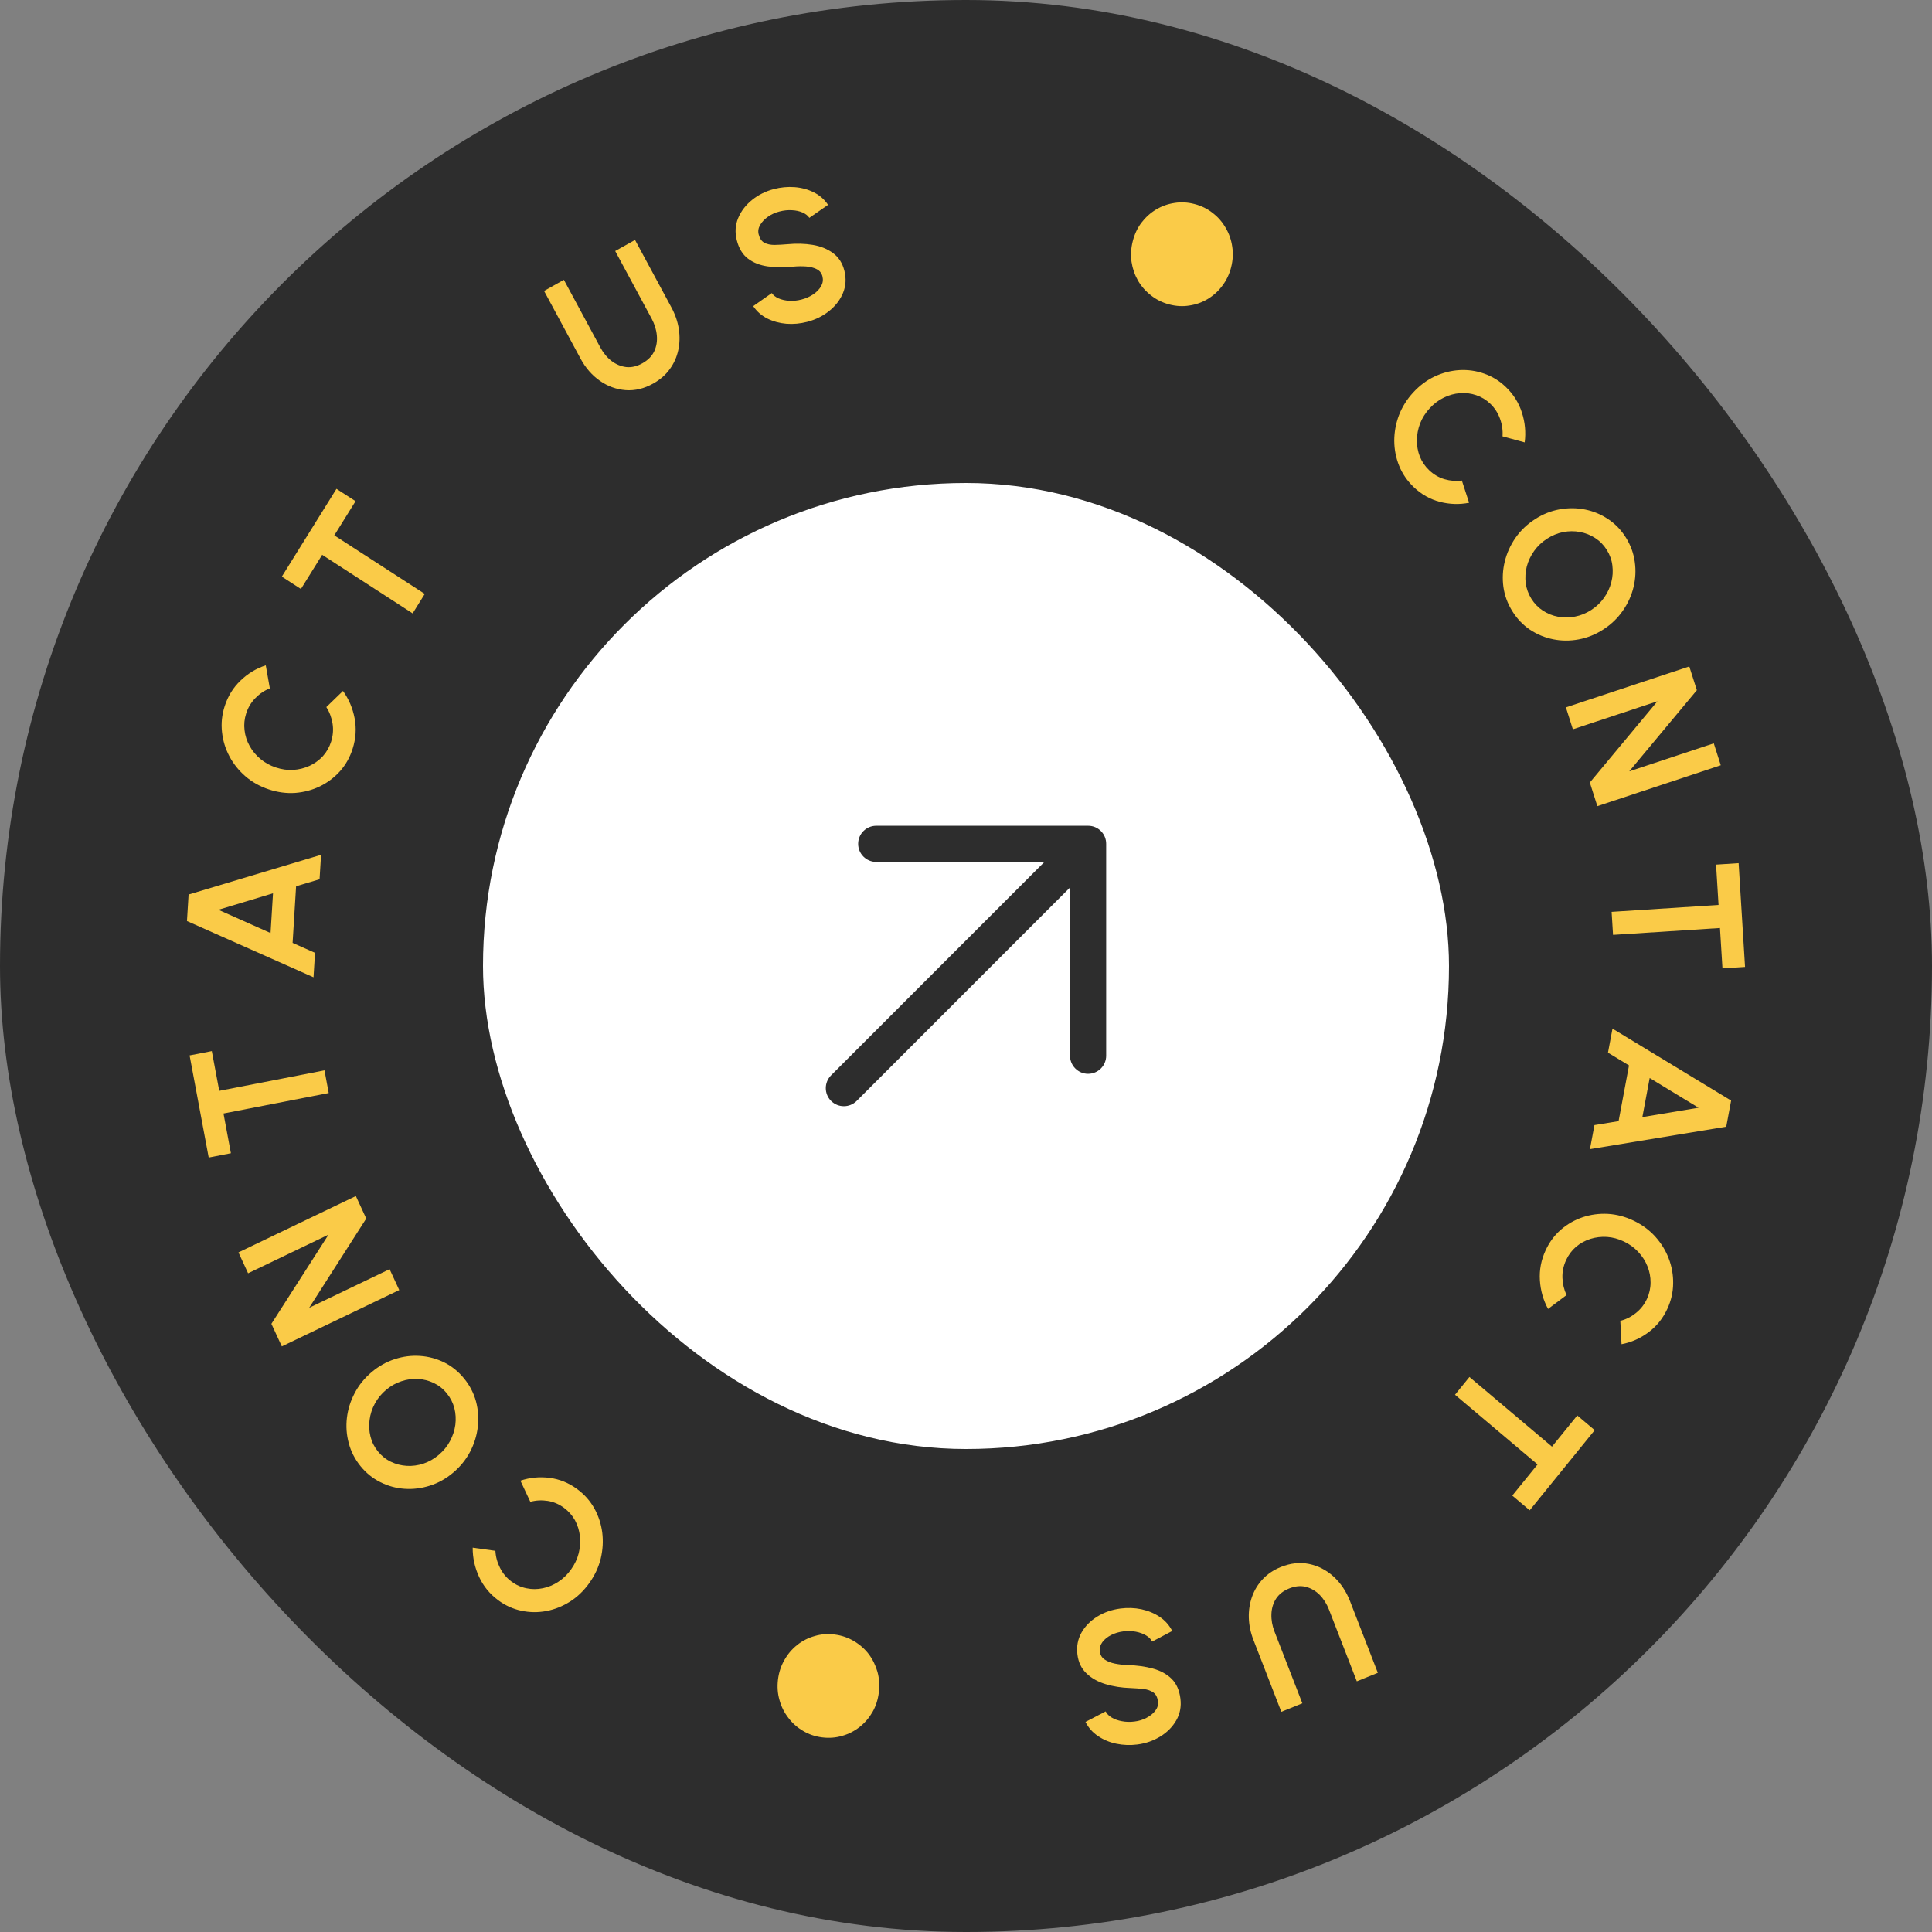 <svg width="124" height="124" viewBox="0 0 124 124" fill="none" xmlns="http://www.w3.org/2000/svg">
<rect x="0" y="0" width="124" height="124" fill="#808080" stroke="none"/>
<rect width="124" height="124" rx="62" fill="#2D2D2D"/>
<path d="M53.579 104.908C54.026 104.966 54.434 105.106 54.805 105.328C55.177 105.546 55.494 105.824 55.756 106.162C56.013 106.506 56.2 106.888 56.32 107.31C56.434 107.731 56.462 108.17 56.406 108.625C56.349 109.087 56.214 109.504 56.002 109.877C55.783 110.256 55.508 110.576 55.177 110.838C54.84 111.105 54.465 111.296 54.052 111.413C53.638 111.534 53.208 111.566 52.761 111.509C52.309 111.451 51.9 111.31 51.535 111.088C51.163 110.871 50.849 110.591 50.593 110.247C50.33 109.909 50.142 109.529 50.028 109.108C49.908 108.691 49.877 108.253 49.934 107.791C49.99 107.336 50.128 106.919 50.346 106.541C50.559 106.162 50.834 105.839 51.172 105.572C51.503 105.309 51.875 105.12 52.288 105.004C52.696 104.882 53.127 104.85 53.579 104.908Z" fill="#FACB48"/>
<path d="M37.055 95.581C37.51 95.918 37.873 96.327 38.144 96.808C38.412 97.291 38.582 97.81 38.654 98.363C38.722 98.913 38.69 99.467 38.558 100.024C38.421 100.582 38.177 101.107 37.827 101.598C37.475 102.092 37.062 102.49 36.586 102.793C36.105 103.096 35.599 103.298 35.066 103.399C34.528 103.5 33.994 103.494 33.462 103.38C32.928 103.269 32.433 103.045 31.978 102.708C31.432 102.303 31.022 101.802 30.748 101.204C30.471 100.608 30.334 99.985 30.338 99.332L31.796 99.536C31.815 99.915 31.915 100.281 32.094 100.634C32.271 100.985 32.516 101.277 32.831 101.51C33.126 101.729 33.448 101.872 33.796 101.94C34.142 102.012 34.492 102.01 34.843 101.936C35.193 101.865 35.525 101.726 35.839 101.519C36.151 101.315 36.422 101.051 36.653 100.727C36.886 100.4 37.05 100.054 37.143 99.688C37.234 99.32 37.259 98.954 37.22 98.59C37.178 98.229 37.073 97.891 36.905 97.577C36.731 97.263 36.497 96.997 36.202 96.778C35.881 96.54 35.531 96.391 35.153 96.331C34.769 96.271 34.397 96.291 34.037 96.389L33.401 95.033C34.005 94.831 34.629 94.771 35.272 94.852C35.915 94.933 36.509 95.176 37.055 95.581Z" fill="#FACB48"/>
<path d="M29.796 88.486C30.154 88.928 30.406 89.416 30.551 89.95C30.693 90.487 30.731 91.032 30.666 91.586C30.601 92.14 30.436 92.67 30.172 93.176C29.905 93.684 29.543 94.132 29.084 94.519C28.626 94.906 28.128 95.184 27.591 95.353C27.052 95.525 26.509 95.592 25.963 95.554C25.417 95.516 24.901 95.374 24.414 95.129C23.924 94.886 23.499 94.543 23.14 94.101C22.779 93.655 22.527 93.164 22.385 92.628C22.24 92.094 22.201 91.55 22.266 90.996C22.331 90.442 22.499 89.912 22.768 89.407C23.032 88.901 23.393 88.454 23.851 88.068C24.31 87.681 24.809 87.401 25.349 87.23C25.883 87.057 26.423 86.99 26.969 87.028C27.515 87.066 28.032 87.207 28.523 87.449C29.01 87.695 29.434 88.04 29.796 88.486ZM28.677 89.429C28.445 89.142 28.168 88.922 27.847 88.767C27.526 88.613 27.188 88.526 26.832 88.506C26.47 88.485 26.114 88.534 25.762 88.653C25.408 88.768 25.079 88.953 24.777 89.208C24.474 89.463 24.234 89.758 24.057 90.091C23.876 90.427 23.764 90.777 23.719 91.14C23.671 91.501 23.692 91.856 23.78 92.206C23.867 92.554 24.026 92.871 24.259 93.157C24.491 93.444 24.768 93.665 25.089 93.819C25.41 93.974 25.751 94.061 26.112 94.082C26.468 94.102 26.823 94.054 27.177 93.939C27.529 93.82 27.857 93.633 28.159 93.378C28.465 93.12 28.706 92.825 28.883 92.491C29.061 92.158 29.175 91.81 29.225 91.447C29.27 91.084 29.25 90.728 29.163 90.381C29.072 90.033 28.91 89.716 28.677 89.429Z" fill="#FACB48"/>
<path d="M25.624 82.799L18.088 86.415L17.419 84.966L21.084 79.244L15.923 81.721L15.305 80.382L22.84 76.765L23.506 78.209L19.844 83.936L25.006 81.459L25.624 82.799Z" fill="#FACB48"/>
<path d="M12.169 67.739L13.594 67.461L14.072 70.012L20.826 68.698L21.098 70.152L14.344 71.466L14.82 74.017L13.395 74.294L12.169 67.739Z" fill="#FACB48"/>
<path d="M12 59.115L12.105 57.413L20.607 54.864L20.51 56.433L19.004 56.883L18.78 60.516L20.219 61.156L20.122 62.724L12 59.115ZM17.365 59.884L17.522 57.335L14.018 58.393L17.365 59.884Z" fill="#FACB48"/>
<path d="M22.632 48.059C22.458 48.605 22.189 49.084 21.825 49.495C21.456 49.904 21.025 50.229 20.532 50.47C20.04 50.706 19.513 50.847 18.953 50.891C18.39 50.93 17.826 50.855 17.26 50.668C16.691 50.479 16.191 50.201 15.762 49.833C15.33 49.461 14.985 49.032 14.727 48.546C14.466 48.056 14.307 47.535 14.249 46.984C14.187 46.432 14.243 45.883 14.417 45.337C14.626 44.683 14.966 44.13 15.44 43.679C15.909 43.226 16.448 42.901 17.058 42.703L17.319 44.181C16.971 44.316 16.661 44.526 16.387 44.809C16.114 45.089 15.918 45.417 15.798 45.794C15.685 46.148 15.651 46.505 15.695 46.864C15.735 47.222 15.844 47.56 16.022 47.878C16.196 48.195 16.428 48.474 16.719 48.715C17.005 48.955 17.335 49.136 17.709 49.26C18.086 49.385 18.459 49.436 18.829 49.414C19.2 49.389 19.549 49.3 19.877 49.149C20.2 48.997 20.483 48.791 20.724 48.531C20.963 48.265 21.139 47.956 21.252 47.602C21.374 47.217 21.405 46.832 21.345 46.446C21.282 46.055 21.148 45.7 20.945 45.382L22.014 44.346C22.389 44.87 22.638 45.456 22.761 46.105C22.883 46.754 22.84 47.405 22.632 48.059Z" fill="#FACB48"/>
<path d="M21.595 31.374L22.82 32.167L21.456 34.36L27.262 38.118L26.484 39.368L20.678 35.609L19.314 37.802L18.088 37.009L21.595 31.374Z" fill="#FACB48"/>
<path d="M41.93 24.614C41.346 24.942 40.755 25.084 40.157 25.041C39.562 24.995 39.011 24.796 38.505 24.444C37.996 24.087 37.58 23.61 37.257 23.011L34.919 18.672L36.191 17.959L38.529 22.297C38.72 22.652 38.96 22.942 39.249 23.168C39.54 23.388 39.855 23.518 40.193 23.559C40.534 23.594 40.879 23.514 41.23 23.317C41.585 23.118 41.837 22.864 41.987 22.554C42.134 22.24 42.191 21.901 42.158 21.537C42.126 21.167 42.015 20.805 41.824 20.45L39.485 16.112L40.757 15.399L43.096 19.737C43.338 20.187 43.496 20.648 43.569 21.119C43.64 21.587 43.627 22.042 43.531 22.484C43.434 22.926 43.252 23.331 42.983 23.698C42.719 24.063 42.367 24.369 41.93 24.614Z" fill="#FACB48"/>
<path d="M51.813 20.656C51.368 20.772 50.922 20.814 50.475 20.78C50.032 20.742 49.623 20.63 49.248 20.444C48.873 20.254 48.571 19.989 48.342 19.648L49.537 18.809C49.63 18.951 49.775 19.066 49.973 19.152C50.171 19.238 50.399 19.289 50.657 19.305C50.914 19.321 51.18 19.293 51.452 19.222C51.733 19.148 51.983 19.037 52.203 18.887C52.427 18.733 52.593 18.558 52.704 18.362C52.813 18.162 52.841 17.956 52.788 17.744C52.734 17.529 52.611 17.373 52.419 17.277C52.225 17.178 51.996 17.119 51.729 17.101C51.463 17.083 51.193 17.087 50.921 17.112C50.326 17.172 49.779 17.167 49.278 17.098C48.777 17.028 48.352 16.862 48.004 16.598C47.659 16.334 47.419 15.937 47.286 15.408C47.161 14.911 47.192 14.439 47.379 13.993C47.565 13.548 47.861 13.161 48.266 12.834C48.671 12.507 49.138 12.273 49.668 12.135C50.11 12.019 50.554 11.978 51.001 12.011C51.447 12.045 51.858 12.156 52.233 12.346C52.613 12.535 52.917 12.802 53.147 13.147L51.945 13.981C51.852 13.839 51.706 13.724 51.508 13.638C51.311 13.552 51.084 13.503 50.827 13.491C50.569 13.475 50.303 13.503 50.031 13.574C49.757 13.642 49.509 13.755 49.287 13.913C49.068 14.067 48.901 14.242 48.787 14.439C48.672 14.636 48.641 14.836 48.692 15.04C48.758 15.302 48.879 15.482 49.055 15.578C49.234 15.672 49.453 15.72 49.711 15.719C49.968 15.714 50.25 15.699 50.559 15.672C51.118 15.618 51.652 15.632 52.161 15.716C52.669 15.8 53.104 15.977 53.467 16.245C53.828 16.509 54.071 16.887 54.194 17.376C54.319 17.874 54.291 18.347 54.109 18.795C53.926 19.24 53.632 19.626 53.227 19.953C52.822 20.281 52.351 20.515 51.813 20.656Z" fill="#FACB48"/>
<path d="M75.048 19.54C74.612 19.426 74.224 19.234 73.883 18.966C73.541 18.703 73.261 18.387 73.042 18.017C72.83 17.644 72.69 17.24 72.624 16.806C72.563 16.374 72.588 15.935 72.7 15.491C72.813 15.04 72.998 14.643 73.255 14.3C73.518 13.953 73.83 13.67 74.191 13.452C74.559 13.231 74.954 13.089 75.378 13.026C75.803 12.958 76.234 12.981 76.67 13.096C77.112 13.211 77.5 13.402 77.835 13.67C78.177 13.933 78.454 14.251 78.667 14.624C78.885 14.994 79.025 15.395 79.087 15.827C79.154 16.256 79.132 16.695 79.019 17.145C78.906 17.59 78.719 17.986 78.456 18.333C78.198 18.682 77.885 18.967 77.517 19.189C77.156 19.407 76.764 19.547 76.34 19.609C75.92 19.679 75.49 19.655 75.048 19.54Z" fill="#FACB48"/>
<path d="M90.731 31.258C90.321 30.864 90.011 30.412 89.802 29.901C89.595 29.387 89.49 28.851 89.487 28.293C89.487 27.738 89.586 27.192 89.786 26.656C89.991 26.12 90.297 25.631 90.704 25.189C91.114 24.744 91.574 24.401 92.083 24.162C92.597 23.922 93.125 23.787 93.665 23.755C94.211 23.723 94.741 23.798 95.254 23.979C95.77 24.157 96.234 24.442 96.644 24.836C97.136 25.306 97.481 25.856 97.68 26.485C97.882 27.111 97.941 27.747 97.857 28.394L96.435 28.006C96.462 27.627 96.409 27.251 96.274 26.878C96.142 26.507 95.934 26.186 95.651 25.915C95.385 25.66 95.083 25.477 94.746 25.364C94.411 25.249 94.065 25.206 93.707 25.235C93.351 25.26 93.005 25.356 92.667 25.521C92.333 25.683 92.031 25.911 91.763 26.203C91.491 26.497 91.286 26.82 91.148 27.171C91.013 27.524 90.943 27.884 90.938 28.251C90.935 28.614 90.997 28.963 91.126 29.296C91.259 29.63 91.459 29.924 91.725 30.178C92.014 30.455 92.343 30.648 92.711 30.756C93.085 30.864 93.456 30.893 93.825 30.841L94.289 32.268C93.665 32.391 93.038 32.371 92.41 32.208C91.783 32.045 91.223 31.728 90.731 31.258Z" fill="#FACB48"/>
<path d="M97.062 39.224C96.76 38.739 96.57 38.223 96.492 37.675C96.417 37.124 96.446 36.578 96.579 36.037C96.712 35.496 96.941 34.991 97.264 34.523C97.592 34.052 98.006 33.655 98.509 33.33C99.011 33.004 99.539 32.792 100.092 32.693C100.649 32.591 101.196 32.594 101.732 32.702C102.269 32.809 102.764 33.016 103.217 33.322C103.674 33.625 104.053 34.019 104.355 34.504C104.658 34.992 104.848 35.512 104.923 36.062C105.001 36.61 104.973 37.155 104.84 37.696C104.707 38.237 104.476 38.742 104.147 39.209C103.823 39.677 103.41 40.074 102.907 40.399C102.405 40.724 101.876 40.937 101.319 41.039C100.768 41.142 100.224 41.139 99.687 41.032C99.15 40.924 98.654 40.718 98.197 40.415C97.744 40.11 97.365 39.713 97.062 39.224ZM98.287 38.431C98.483 38.745 98.73 38.999 99.029 39.194C99.329 39.388 99.654 39.518 100.004 39.583C100.361 39.65 100.72 39.647 101.084 39.574C101.45 39.505 101.798 39.363 102.13 39.149C102.461 38.934 102.735 38.673 102.952 38.365C103.173 38.055 103.327 37.722 103.417 37.367C103.508 37.016 103.531 36.661 103.486 36.302C103.444 35.946 103.325 35.611 103.129 35.297C102.934 34.983 102.686 34.729 102.387 34.535C102.087 34.34 101.76 34.21 101.404 34.143C101.053 34.078 100.695 34.08 100.329 34.149C99.966 34.221 99.618 34.365 99.287 34.579C98.952 34.796 98.676 35.059 98.459 35.367C98.242 35.675 98.086 36.005 97.991 36.359C97.902 36.714 97.879 37.069 97.922 37.425C97.97 37.781 98.092 38.117 98.287 38.431Z" fill="#FACB48"/>
<path d="M100.502 45.4L108.422 42.775L108.908 44.298L104.568 49.507L109.994 47.709L110.442 49.116L102.522 51.741L102.038 50.224L106.376 45.01L100.95 46.808L100.502 45.4Z" fill="#FACB48"/>
<path d="M112 62.06L110.551 62.154L110.391 59.562L103.528 60.002L103.437 58.525L110.3 58.084L110.14 55.493L111.589 55.4L112 62.06Z" fill="#FACB48"/>
<path d="M111.107 70.638L110.794 72.313L102.046 73.755L102.335 72.211L103.884 71.957L104.553 68.381L103.204 67.563L103.493 66.019L111.107 70.638ZM105.88 69.189L105.41 71.698L109.017 71.096L105.88 69.189Z" fill="#FACB48"/>
<path d="M99.201 80.248C99.44 79.728 99.766 79.287 100.178 78.926C100.594 78.567 101.061 78.3 101.581 78.124C102.098 77.952 102.638 77.88 103.199 77.909C103.762 77.942 104.313 78.088 104.851 78.346C105.393 78.606 105.854 78.946 106.235 79.365C106.617 79.79 106.907 80.26 107.103 80.775C107.302 81.295 107.396 81.832 107.386 82.385C107.379 82.941 107.256 83.479 107.016 83.998C106.729 84.621 106.323 85.125 105.798 85.513C105.277 85.902 104.702 86.155 104.073 86.274L103.995 84.775C104.357 84.684 104.691 84.516 104.997 84.27C105.302 84.027 105.537 83.727 105.703 83.368C105.858 83.031 105.936 82.682 105.936 82.32C105.94 81.96 105.874 81.611 105.736 81.272C105.602 80.935 105.406 80.629 105.148 80.353C104.893 80.078 104.588 79.856 104.233 79.686C103.874 79.513 103.51 79.415 103.14 79.389C102.769 79.367 102.412 79.41 102.068 79.518C101.728 79.628 101.423 79.796 101.151 80.024C100.882 80.256 100.669 80.541 100.514 80.878C100.345 81.244 100.267 81.622 100.28 82.013C100.294 82.409 100.383 82.777 100.545 83.119L99.358 84.011C99.05 83.443 98.875 82.829 98.833 82.17C98.791 81.51 98.913 80.87 99.201 80.248Z" fill="#FACB48"/>
<path d="M98.18 96.934L97.061 95.99L98.684 93.99L93.385 89.519L94.311 88.378L99.609 92.849L101.232 90.848L102.351 91.792L98.18 96.934Z" fill="#FACB48"/>
<path d="M82.208 100.574C82.827 100.324 83.431 100.259 84.019 100.378C84.603 100.499 85.125 100.766 85.585 101.181C86.046 101.6 86.4 102.127 86.647 102.762L88.433 107.365L87.084 107.91L85.297 103.307C85.151 102.931 84.948 102.613 84.689 102.352C84.428 102.096 84.132 101.927 83.801 101.843C83.468 101.764 83.115 101.8 82.742 101.951C82.366 102.102 82.085 102.323 81.898 102.611C81.713 102.903 81.615 103.232 81.603 103.598C81.589 103.969 81.655 104.343 81.801 104.719L83.588 109.322L82.239 109.867L80.452 105.264C80.266 104.786 80.166 104.309 80.152 103.832C80.139 103.359 80.207 102.909 80.358 102.483C80.508 102.057 80.739 101.679 81.05 101.348C81.357 101.02 81.743 100.762 82.208 100.574Z" fill="#FACB48"/>
<path d="M71.916 103.238C72.372 103.179 72.82 103.195 73.259 103.285C73.694 103.38 74.086 103.543 74.435 103.775C74.784 104.012 75.051 104.314 75.236 104.681L73.947 105.361C73.873 105.207 73.742 105.075 73.557 104.965C73.371 104.854 73.151 104.774 72.897 104.726C72.644 104.677 72.377 104.67 72.097 104.706C71.81 104.743 71.548 104.822 71.311 104.942C71.071 105.067 70.884 105.219 70.75 105.4C70.617 105.584 70.564 105.785 70.591 106.001C70.618 106.222 70.721 106.392 70.9 106.512C71.079 106.636 71.3 106.723 71.562 106.775C71.825 106.827 72.092 106.858 72.365 106.867C72.963 106.884 73.506 106.959 73.994 107.092C74.482 107.224 74.883 107.444 75.197 107.75C75.507 108.057 75.695 108.481 75.762 109.023C75.825 109.532 75.737 109.996 75.497 110.414C75.257 110.833 74.916 111.178 74.474 111.451C74.032 111.724 73.54 111.896 72.997 111.966C72.544 112.024 72.099 112.008 71.66 111.918C71.221 111.828 70.827 111.664 70.478 111.428C70.125 111.192 69.855 110.888 69.669 110.517L70.965 109.842C71.04 109.996 71.17 110.128 71.356 110.239C71.541 110.349 71.761 110.427 72.014 110.472C72.268 110.521 72.535 110.527 72.814 110.491C73.094 110.459 73.354 110.379 73.594 110.25C73.83 110.126 74.017 109.973 74.154 109.792C74.292 109.612 74.348 109.417 74.322 109.208C74.289 108.939 74.191 108.746 74.028 108.628C73.862 108.511 73.651 108.436 73.395 108.404C73.14 108.376 72.857 108.355 72.548 108.342C71.986 108.325 71.458 108.242 70.964 108.094C70.47 107.945 70.06 107.715 69.733 107.402C69.407 107.094 69.213 106.688 69.151 106.187C69.088 105.677 69.174 105.211 69.41 104.79C69.646 104.372 69.985 104.027 70.427 103.754C70.868 103.481 71.365 103.309 71.916 103.238Z" fill="#FACB48"/>
<rect x="31" y="31" width="62" height="62" rx="31" fill="white"/>
<g clip-path="url(#clip0_1_548)">
<path d="M69.84 53H56.238C55.598 53 55.078 53.52 55.078 54.16C55.078 54.8 55.598 55.32 56.238 55.32H67.034L53.341 69.017C52.888 69.471 52.888 70.206 53.341 70.659C53.795 71.112 54.529 71.112 54.983 70.659L68.676 56.962V67.759C68.676 68.398 69.197 68.919 69.836 68.919C70.476 68.919 70.997 68.398 70.997 67.759V54.16C71 53.52 70.48 53 69.84 53Z" fill="#2D2D2D"/>
</g>
<defs>
<clipPath id="clip0_1_548">
<rect width="18" height="18" fill="white" transform="translate(53 53)"/>
</clipPath>
</defs>
</svg>

